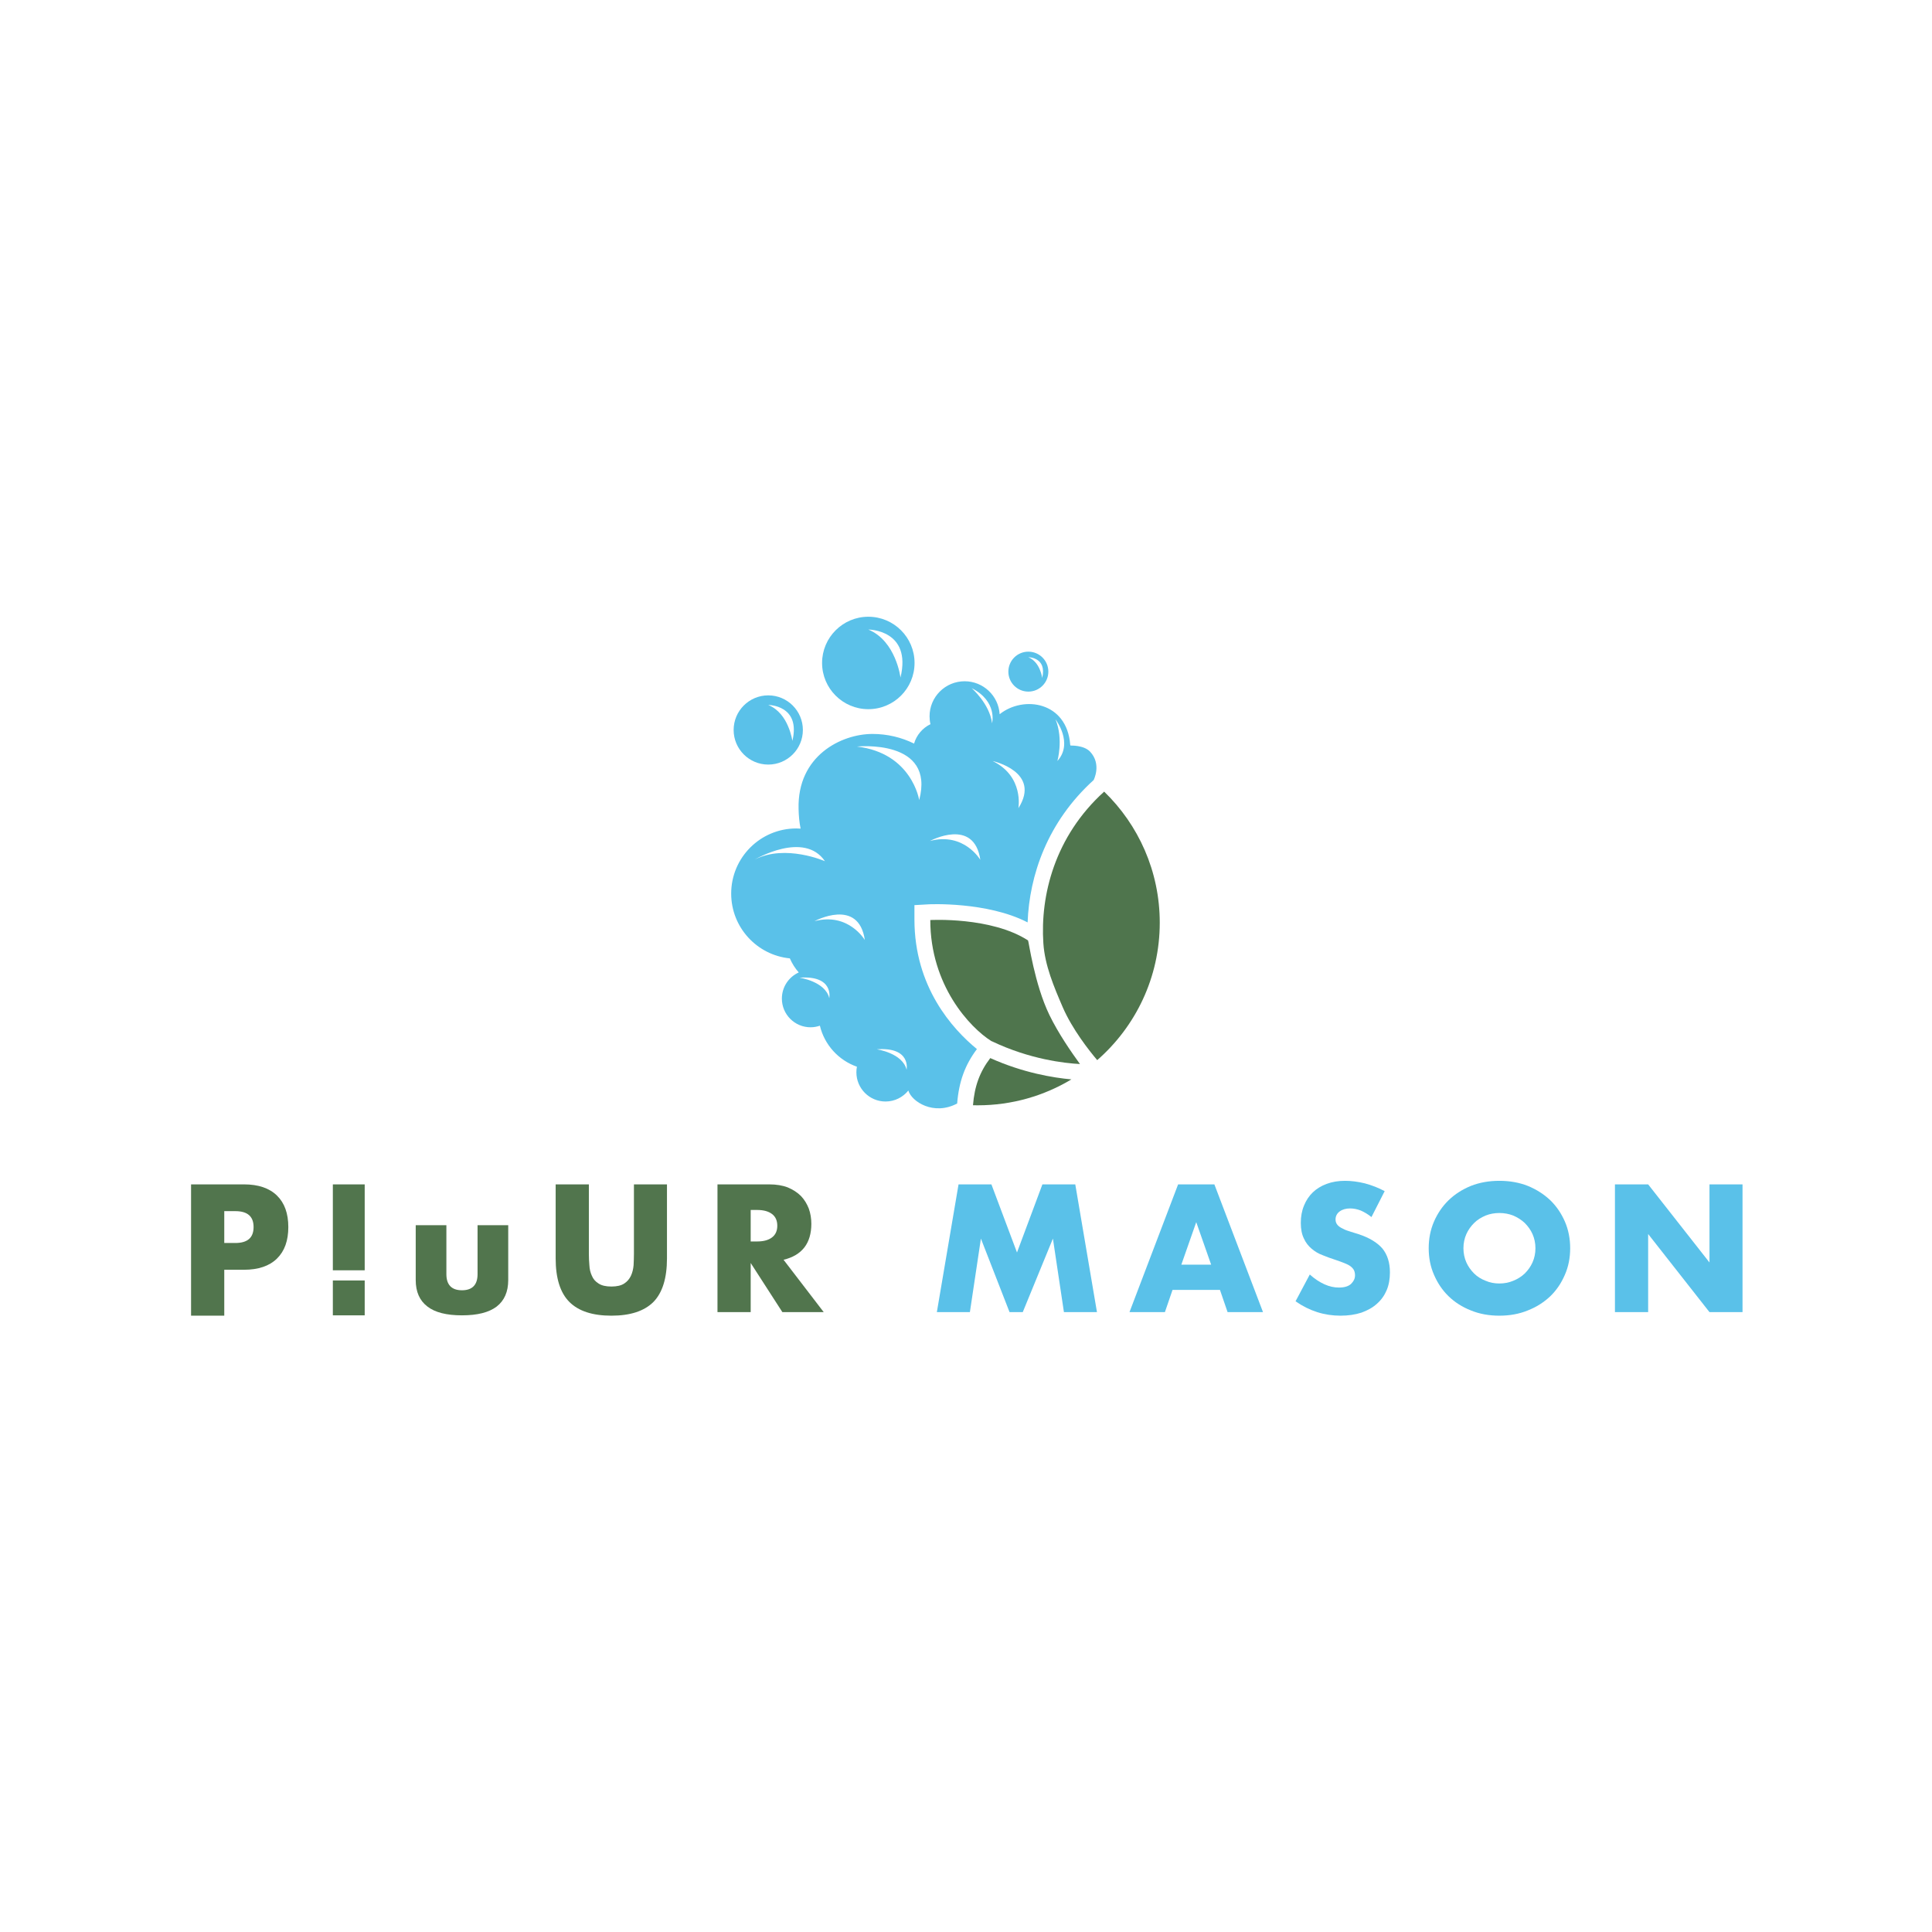 <?xml version="1.0" encoding="UTF-8" standalone="no"?>
<!DOCTYPE svg PUBLIC "-//W3C//DTD SVG 1.1//EN" "http://www.w3.org/Graphics/SVG/1.1/DTD/svg11.dtd">
<svg width="100%" height="100%" viewBox="0 0 1749 1749" version="1.1" xmlns="http://www.w3.org/2000/svg" xmlns:xlink="http://www.w3.org/1999/xlink" xml:space="preserve" xmlns:serif="http://www.serif.com/" style="fill-rule:evenodd;clip-rule:evenodd;stroke-linejoin:round;stroke-miterlimit:2;">
    <g transform="matrix(1.011,0,0,1.011,-6494.95,-6847.04)">
        <g transform="matrix(0.364,0,0,0.364,4602.35,4758.85)">
            <g transform="matrix(0.49,0,0,0.49,5706.72,5632.27)">
                <path d="M4111.8,3769.82C4283.9,3936.32 4390.93,4169.65 4390.93,4427.79C4390.93,4702.95 4269.31,4949.94 4076.94,5117.83C4036.72,5070.31 3951.3,4962.4 3903.17,4850.65C3859.75,4749.82 3814.02,4642.31 3806.61,4531.38C3790.6,4291.88 3862.74,3995.51 4111.8,3769.82Z" style="fill:rgb(79,117,77);"/>
            </g>
            <g transform="matrix(0.784,0,0,0.784,-110.721,1362.83)">
                <path d="M9578.51,8785.92C9583.22,8726.25 9599.78,8681.1 9632.74,8637.95C9735.89,8684.22 9830.51,8699.71 9887.37,8704.78C9801.44,8756.42 9700.83,8786.11 9593.35,8786.11C9588.39,8786.11 9583.44,8786.05 9578.51,8785.92Z" style="fill:rgb(79,117,77);"/>
            </g>
            <g transform="matrix(0.784,0,0,0.784,-110.721,1362.83)">
                <path d="M9635.88,8584.46C9636.68,8584.96 9637.63,8585.11 9638.49,8585.52C9757.03,8641.92 9865.63,8654.1 9914.19,8656.62C9887.18,8619.48 9846.16,8560.25 9818.24,8502.58C9771.13,8405.32 9753.23,8270.02 9751.25,8268.74C9635.35,8193.91 9444.54,8204.8 9444.54,8204.8C9444.54,8409.55 9568.55,8542.01 9635.88,8584.46Z" style="fill:rgb(79,117,77);"/>
            </g>
            <g transform="matrix(1,0,0,1,-39110.8,-3702.5)">
                <path d="M46470.7,11949.2C46413,11979.9 46358.5,11944.5 46350.6,11917.3C46337.4,11933.7 46317.2,11944.3 46294.5,11944.3C46254.9,11944.3 46222.8,11912.1 46222.8,11872.5C46222.8,11867.8 46223.2,11863.1 46224.1,11858.7C46179,11842.9 46144.2,11804.9 46133,11757.8C46125.8,11760.3 46118.1,11761.7 46110,11761.7C46071.1,11761.7 46039.5,11730.1 46039.5,11691.1C46039.5,11662.5 46056.5,11637.9 46081,11626.8C46072,11616.6 46064.6,11604.9 46059.1,11592.2C45978.1,11584.2 45914.8,11515.9 45914.8,11432.8C45914.8,11344.4 45986.5,11272.6 46074.9,11272.6C46078.5,11272.6 46082.1,11272.8 46085.6,11273C46082.3,11257.4 46081,11241.3 46080.6,11224.7C46077,11093.4 46186.2,11040.1 46262.4,11040.1C46299.1,11040.1 46333.8,11048.6 46364.7,11063.8C46370.7,11042.8 46385.6,11025.5 46405,11016.1C46403.5,11009.9 46402.8,11003.4 46402.8,10996.7C46402.8,10949.1 46441.4,10910.5 46489.1,10910.5C46534.9,10910.5 46572.5,10946.3 46575.2,10991.5L46575.3,10991.5C46633.7,10944.9 46741,10960.3 46748.8,11066.7C46748.8,11066.8 46748.8,11066.8 46748.8,11066.8L46749.5,11068.7C46749.5,11068.7 46782.2,11067.2 46797.7,11083.7C46826.8,11114.7 46806.4,11153.6 46806.4,11153.6C46692.4,11256.9 46648.4,11388.1 46644,11503.7C46544.1,11452 46401,11459.2 46401,11459.2L46365.6,11461.2L46365.6,11496.6C46365.6,11662.6 46459.1,11766 46519.3,11815.3C46490,11854.3 46475,11895.2 46470.7,11949.2ZM46272.9,11815.9C46272.9,11815.9 46288.7,11818.1 46305.8,11825.5C46323,11832.9 46341.3,11845.5 46346.3,11866.1C46346.3,11866.1 46358.1,11809.5 46272.9,11815.9ZM46082.7,11639.7C46082.7,11639.7 46098.6,11641.9 46115.7,11649.3C46132.8,11656.8 46151.2,11669.3 46156.1,11690C46156.1,11690 46168,11633.3 46082.7,11639.7ZM46243.6,11547.1C46243.6,11547.1 46233.6,11530 46213.1,11515.6C46192.6,11501.2 46161.7,11489.6 46119.7,11500.7C46119.7,11500.7 46228.3,11441.8 46243.6,11547.1ZM46145.5,11353.2C46145.5,11353.2 46121.2,11342.4 46087.4,11336.6C46053.7,11330.7 46010.6,11329.7 45972.8,11349.1C45972.8,11349.1 46094.1,11277.4 46145.5,11353.2ZM46527.7,11349.8C46527.7,11349.8 46517.7,11332.7 46497.2,11318.3C46476.7,11303.9 46445.8,11292.3 46403.8,11303.4C46403.8,11303.4 46512.4,11244.5 46527.7,11349.8ZM46621.3,11222.8C46621.3,11222.8 46624.9,11203.2 46618.8,11179C46612.7,11154.7 46596.9,11125.7 46557.9,11106.7C46557.9,11106.7 46678.6,11133.1 46621.3,11222.8ZM46377.3,11202.8C46377.3,11202.8 46372.9,11173.9 46351.5,11143C46330.2,11112.1 46292,11079.2 46224.2,11071.1C46224.2,11071.1 46417.5,11051.1 46377.3,11202.8ZM46712.7,11004.3C46712.7,11004.3 46723.9,11018.9 46730.1,11038.9C46736.2,11059 46737.3,11084.6 46717.2,11106.7C46717.2,11106.7 46732.7,11053.7 46712.7,11004.3ZM46556.6,11013.7C46556.6,11013.7 46560.1,11000.3 46555.6,10982.8C46551,10965.3 46538.5,10943.7 46506.3,10927.4C46506.3,10927.4 46550.3,10965.4 46556.6,11013.7Z" style="fill:rgb(90,193,233);"/>
            </g>
        </g>
        <g transform="matrix(1,0,0,1,-68627.5,-646.742)">
            <path d="M75829.3,7971.53C75852.2,7971.53 75870.7,7990.07 75870.7,8012.91C75870.7,8035.76 75852.2,8054.3 75829.3,8054.3C75806.5,8054.3 75787.9,8035.76 75787.9,8012.91C75787.9,7990.07 75806.5,7971.53 75829.3,7971.53ZM75858.1,8026C75858.1,8026 75857.1,8017.8 75853,8008.33C75848.9,7998.86 75841.7,7988.11 75829.3,7983C75829.3,7983 75868.5,7983 75858.1,8026Z" style="fill:rgb(90,193,233);"/>
        </g>
        <g transform="matrix(1,0,0,1,-68627.5,-646.742)">
            <path d="M75972.6,8002.8C75982.5,8002.8 75990.5,8010.81 75990.5,8020.69C75990.5,8030.56 75982.5,8038.57 75972.6,8038.57C75962.7,8038.57 75954.7,8030.56 75954.7,8020.69C75954.7,8010.81 75962.7,8002.8 75972.6,8002.8ZM75985,8026.34C75985,8026.34 75984.6,8022.8 75982.8,8018.7C75981.1,8014.61 75977.9,8009.97 75972.6,8007.76C75972.6,8007.76 75989.5,8007.76 75985,8026.34Z" style="fill:rgb(90,193,233);"/>
        </g>
        <g transform="matrix(1,0,0,1,-68627.5,-646.742)">
            <path d="M75739.7,8041.93C75756.8,8041.93 75770.7,8055.82 75770.7,8072.92C75770.7,8090.03 75756.8,8103.91 75739.7,8103.91C75722.6,8103.91 75708.7,8090.03 75708.7,8072.92C75708.7,8055.82 75722.6,8041.93 75739.7,8041.93ZM75761.3,8082.72C75761.3,8082.72 75760.5,8076.58 75757.4,8069.49C75754.4,8062.4 75749,8054.34 75739.7,8050.52C75739.7,8050.52 75769.1,8050.52 75761.3,8082.72Z" style="fill:rgb(90,193,233);"/>
        </g>
    </g>
    <g transform="matrix(0.621,0,0,0.621,-11692.8,-6230.63)">
        <g transform="matrix(246.988,0,0,246.988,19088,11946)">
            <path d="M0.275,-0.408L0.34,-0.408C0.412,-0.408 0.448,-0.439 0.448,-0.502C0.448,-0.565 0.412,-0.596 0.34,-0.596L0.275,-0.596L0.275,-0.408ZM0.275,0.021L0.079,0.021L0.079,-0.754L0.391,-0.754C0.476,-0.754 0.541,-0.732 0.586,-0.688C0.631,-0.644 0.653,-0.582 0.653,-0.502C0.653,-0.422 0.631,-0.36 0.586,-0.316C0.541,-0.272 0.476,-0.25 0.391,-0.25L0.275,-0.25L0.275,0.021Z" style="fill:rgb(81,117,77);fill-rule:nonzero;"/>
        </g>
        <g transform="matrix(246.988,0,0,251.452,19290,11949.4)">
            <rect x="0.098" y="-0.754" width="0.188" height="0.498" style="fill:rgb(81,117,77);fill-rule:nonzero;"/>
        </g>
        <g transform="matrix(246.988,0,0,83.213,19290,11972)">
            <rect x="0.098" y="-0.867" width="0.188" height="0.611" style="fill:rgb(81,117,77);fill-rule:nonzero;"/>
        </g>
        <g transform="matrix(246.988,0,0,246.988,19419.7,11946)">
            <path d="M0.243,-0.513L0.243,-0.224C0.243,-0.161 0.274,-0.129 0.335,-0.129C0.396,-0.129 0.427,-0.161 0.427,-0.224L0.427,-0.513L0.608,-0.513L0.608,-0.189C0.608,-0.12 0.585,-0.068 0.54,-0.033C0.494,0.002 0.426,0.019 0.335,0.019C0.244,0.019 0.176,0.002 0.131,-0.033C0.085,-0.068 0.062,-0.12 0.062,-0.189L0.062,-0.513L0.243,-0.513Z" style="fill:rgb(81,117,77);fill-rule:nonzero;"/>
        </g>
        <g transform="matrix(246.988,0,0,246.988,19619.5,11946)">
            <path d="M0.275,-0.754L0.275,-0.344C0.275,-0.322 0.276,-0.3 0.278,-0.277C0.279,-0.254 0.284,-0.233 0.293,-0.214C0.301,-0.195 0.314,-0.18 0.332,-0.169C0.35,-0.157 0.375,-0.151 0.408,-0.151C0.441,-0.151 0.466,-0.157 0.484,-0.169C0.501,-0.18 0.514,-0.195 0.523,-0.214C0.532,-0.233 0.537,-0.254 0.539,-0.277C0.54,-0.3 0.541,-0.322 0.541,-0.344L0.541,-0.754L0.736,-0.754L0.736,-0.317C0.736,-0.2 0.709,-0.114 0.656,-0.06C0.602,-0.006 0.519,0.021 0.408,0.021C0.297,0.021 0.214,-0.006 0.16,-0.06C0.106,-0.114 0.079,-0.2 0.079,-0.317L0.079,-0.754L0.275,-0.754Z" style="fill:rgb(81,117,77);fill-rule:nonzero;"/>
        </g>
        <g transform="matrix(246.988,0,0,246.988,19855.4,11946)">
            <path d="M0.275,-0.417L0.312,-0.417C0.351,-0.417 0.38,-0.425 0.401,-0.441C0.422,-0.457 0.432,-0.48 0.432,-0.51C0.432,-0.54 0.422,-0.563 0.401,-0.579C0.38,-0.595 0.351,-0.603 0.312,-0.603L0.275,-0.603L0.275,-0.417ZM0.706,-0L0.462,-0L0.275,-0.29L0.275,-0L0.079,-0L0.079,-0.754L0.384,-0.754C0.426,-0.754 0.463,-0.748 0.494,-0.736C0.525,-0.723 0.551,-0.706 0.572,-0.685C0.592,-0.664 0.607,-0.639 0.618,-0.611C0.628,-0.583 0.633,-0.553 0.633,-0.521C0.633,-0.464 0.619,-0.417 0.592,-0.382C0.564,-0.346 0.523,-0.322 0.469,-0.309L0.706,-0Z" style="fill:rgb(81,117,77);fill-rule:nonzero;"/>
        </g>
        <g transform="matrix(246.988,0,0,246.988,20183.6,11946)">
            <path d="M0.045,-0L0.173,-0.754L0.367,-0.754L0.518,-0.352L0.668,-0.754L0.862,-0.754L0.99,-0L0.795,-0L0.73,-0.434L0.552,-0L0.474,-0L0.305,-0.434L0.24,-0L0.045,-0Z" style="fill:rgb(90,193,233);fill-rule:nonzero;"/>
        </g>
        <g transform="matrix(246.988,0,0,246.988,20473.8,11946)">
            <path d="M0.489,-0.28L0.401,-0.531L0.313,-0.28L0.489,-0.28ZM0.541,-0.131L0.261,-0.131L0.216,-0L0.007,-0L0.294,-0.754L0.508,-0.754L0.795,-0L0.586,-0L0.541,-0.131Z" style="fill:rgb(90,193,233);fill-rule:nonzero;"/>
        </g>
        <g transform="matrix(246.988,0,0,246.988,20706.5,11946)">
            <path d="M0.493,-0.561C0.472,-0.578 0.45,-0.591 0.429,-0.6C0.408,-0.608 0.387,-0.612 0.367,-0.612C0.342,-0.612 0.321,-0.606 0.305,-0.594C0.289,-0.582 0.281,-0.566 0.281,-0.547C0.281,-0.534 0.285,-0.523 0.293,-0.514C0.301,-0.505 0.312,-0.498 0.325,-0.492C0.338,-0.485 0.352,-0.48 0.369,-0.475C0.385,-0.47 0.401,-0.465 0.417,-0.46C0.481,-0.439 0.528,-0.41 0.558,-0.375C0.587,-0.339 0.602,-0.292 0.602,-0.235C0.602,-0.196 0.596,-0.161 0.583,-0.13C0.57,-0.099 0.551,-0.072 0.526,-0.05C0.501,-0.027 0.47,-0.01 0.434,0.003C0.397,0.015 0.356,0.021 0.31,0.021C0.215,0.021 0.126,-0.007 0.045,-0.064L0.129,-0.222C0.158,-0.196 0.187,-0.177 0.216,-0.164C0.245,-0.151 0.273,-0.145 0.301,-0.145C0.333,-0.145 0.357,-0.152 0.373,-0.167C0.388,-0.182 0.396,-0.198 0.396,-0.217C0.396,-0.228 0.394,-0.238 0.39,-0.247C0.386,-0.255 0.379,-0.263 0.37,-0.27C0.361,-0.277 0.349,-0.283 0.334,-0.289C0.319,-0.295 0.3,-0.302 0.279,-0.309C0.254,-0.317 0.229,-0.326 0.205,-0.336C0.18,-0.345 0.159,-0.358 0.14,-0.374C0.121,-0.39 0.105,-0.41 0.094,-0.435C0.082,-0.459 0.076,-0.49 0.076,-0.527C0.076,-0.564 0.082,-0.598 0.095,-0.629C0.107,-0.659 0.124,-0.685 0.147,-0.707C0.169,-0.728 0.196,-0.745 0.229,-0.757C0.261,-0.769 0.297,-0.775 0.337,-0.775C0.374,-0.775 0.413,-0.77 0.454,-0.76C0.495,-0.749 0.534,-0.734 0.571,-0.714L0.493,-0.561Z" style="fill:rgb(90,193,233);fill-rule:nonzero;"/>
        </g>
        <g transform="matrix(246.988,0,0,246.988,20900.6,11946)">
            <path d="M0.25,-0.377C0.25,-0.347 0.256,-0.319 0.267,-0.294C0.278,-0.269 0.294,-0.247 0.313,-0.228C0.332,-0.209 0.355,-0.195 0.381,-0.185C0.406,-0.174 0.433,-0.169 0.462,-0.169C0.491,-0.169 0.518,-0.174 0.544,-0.185C0.569,-0.195 0.592,-0.209 0.612,-0.228C0.631,-0.247 0.647,-0.269 0.658,-0.294C0.669,-0.319 0.675,-0.347 0.675,-0.377C0.675,-0.407 0.669,-0.435 0.658,-0.46C0.647,-0.485 0.631,-0.507 0.612,-0.526C0.592,-0.545 0.569,-0.559 0.544,-0.57C0.518,-0.58 0.491,-0.585 0.462,-0.585C0.433,-0.585 0.406,-0.58 0.381,-0.57C0.355,-0.559 0.332,-0.545 0.313,-0.526C0.294,-0.507 0.278,-0.485 0.267,-0.46C0.256,-0.435 0.25,-0.407 0.25,-0.377ZM0.045,-0.377C0.045,-0.433 0.055,-0.485 0.076,-0.534C0.097,-0.582 0.125,-0.624 0.162,-0.66C0.199,-0.696 0.243,-0.724 0.294,-0.745C0.345,-0.765 0.401,-0.775 0.462,-0.775C0.523,-0.775 0.579,-0.765 0.63,-0.745C0.681,-0.724 0.725,-0.696 0.763,-0.66C0.8,-0.624 0.828,-0.582 0.849,-0.534C0.87,-0.485 0.88,-0.433 0.88,-0.377C0.88,-0.321 0.87,-0.269 0.849,-0.221C0.828,-0.172 0.8,-0.13 0.763,-0.094C0.725,-0.058 0.681,-0.03 0.63,-0.01C0.579,0.011 0.523,0.021 0.462,0.021C0.401,0.021 0.345,0.011 0.294,-0.01C0.243,-0.03 0.199,-0.058 0.162,-0.094C0.125,-0.13 0.097,-0.172 0.076,-0.221C0.055,-0.269 0.045,-0.321 0.045,-0.377Z" style="fill:rgb(90,193,233);fill-rule:nonzero;"/>
        </g>
        <g transform="matrix(246.988,0,0,246.988,21163.7,11946)">
            <path d="M0.079,-0L0.079,-0.754L0.275,-0.754L0.637,-0.293L0.637,-0.754L0.832,-0.754L0.832,-0L0.637,-0L0.275,-0.461L0.275,-0L0.079,-0Z" style="fill:rgb(90,193,233);fill-rule:nonzero;"/>
        </g>
    </g>
</svg>
